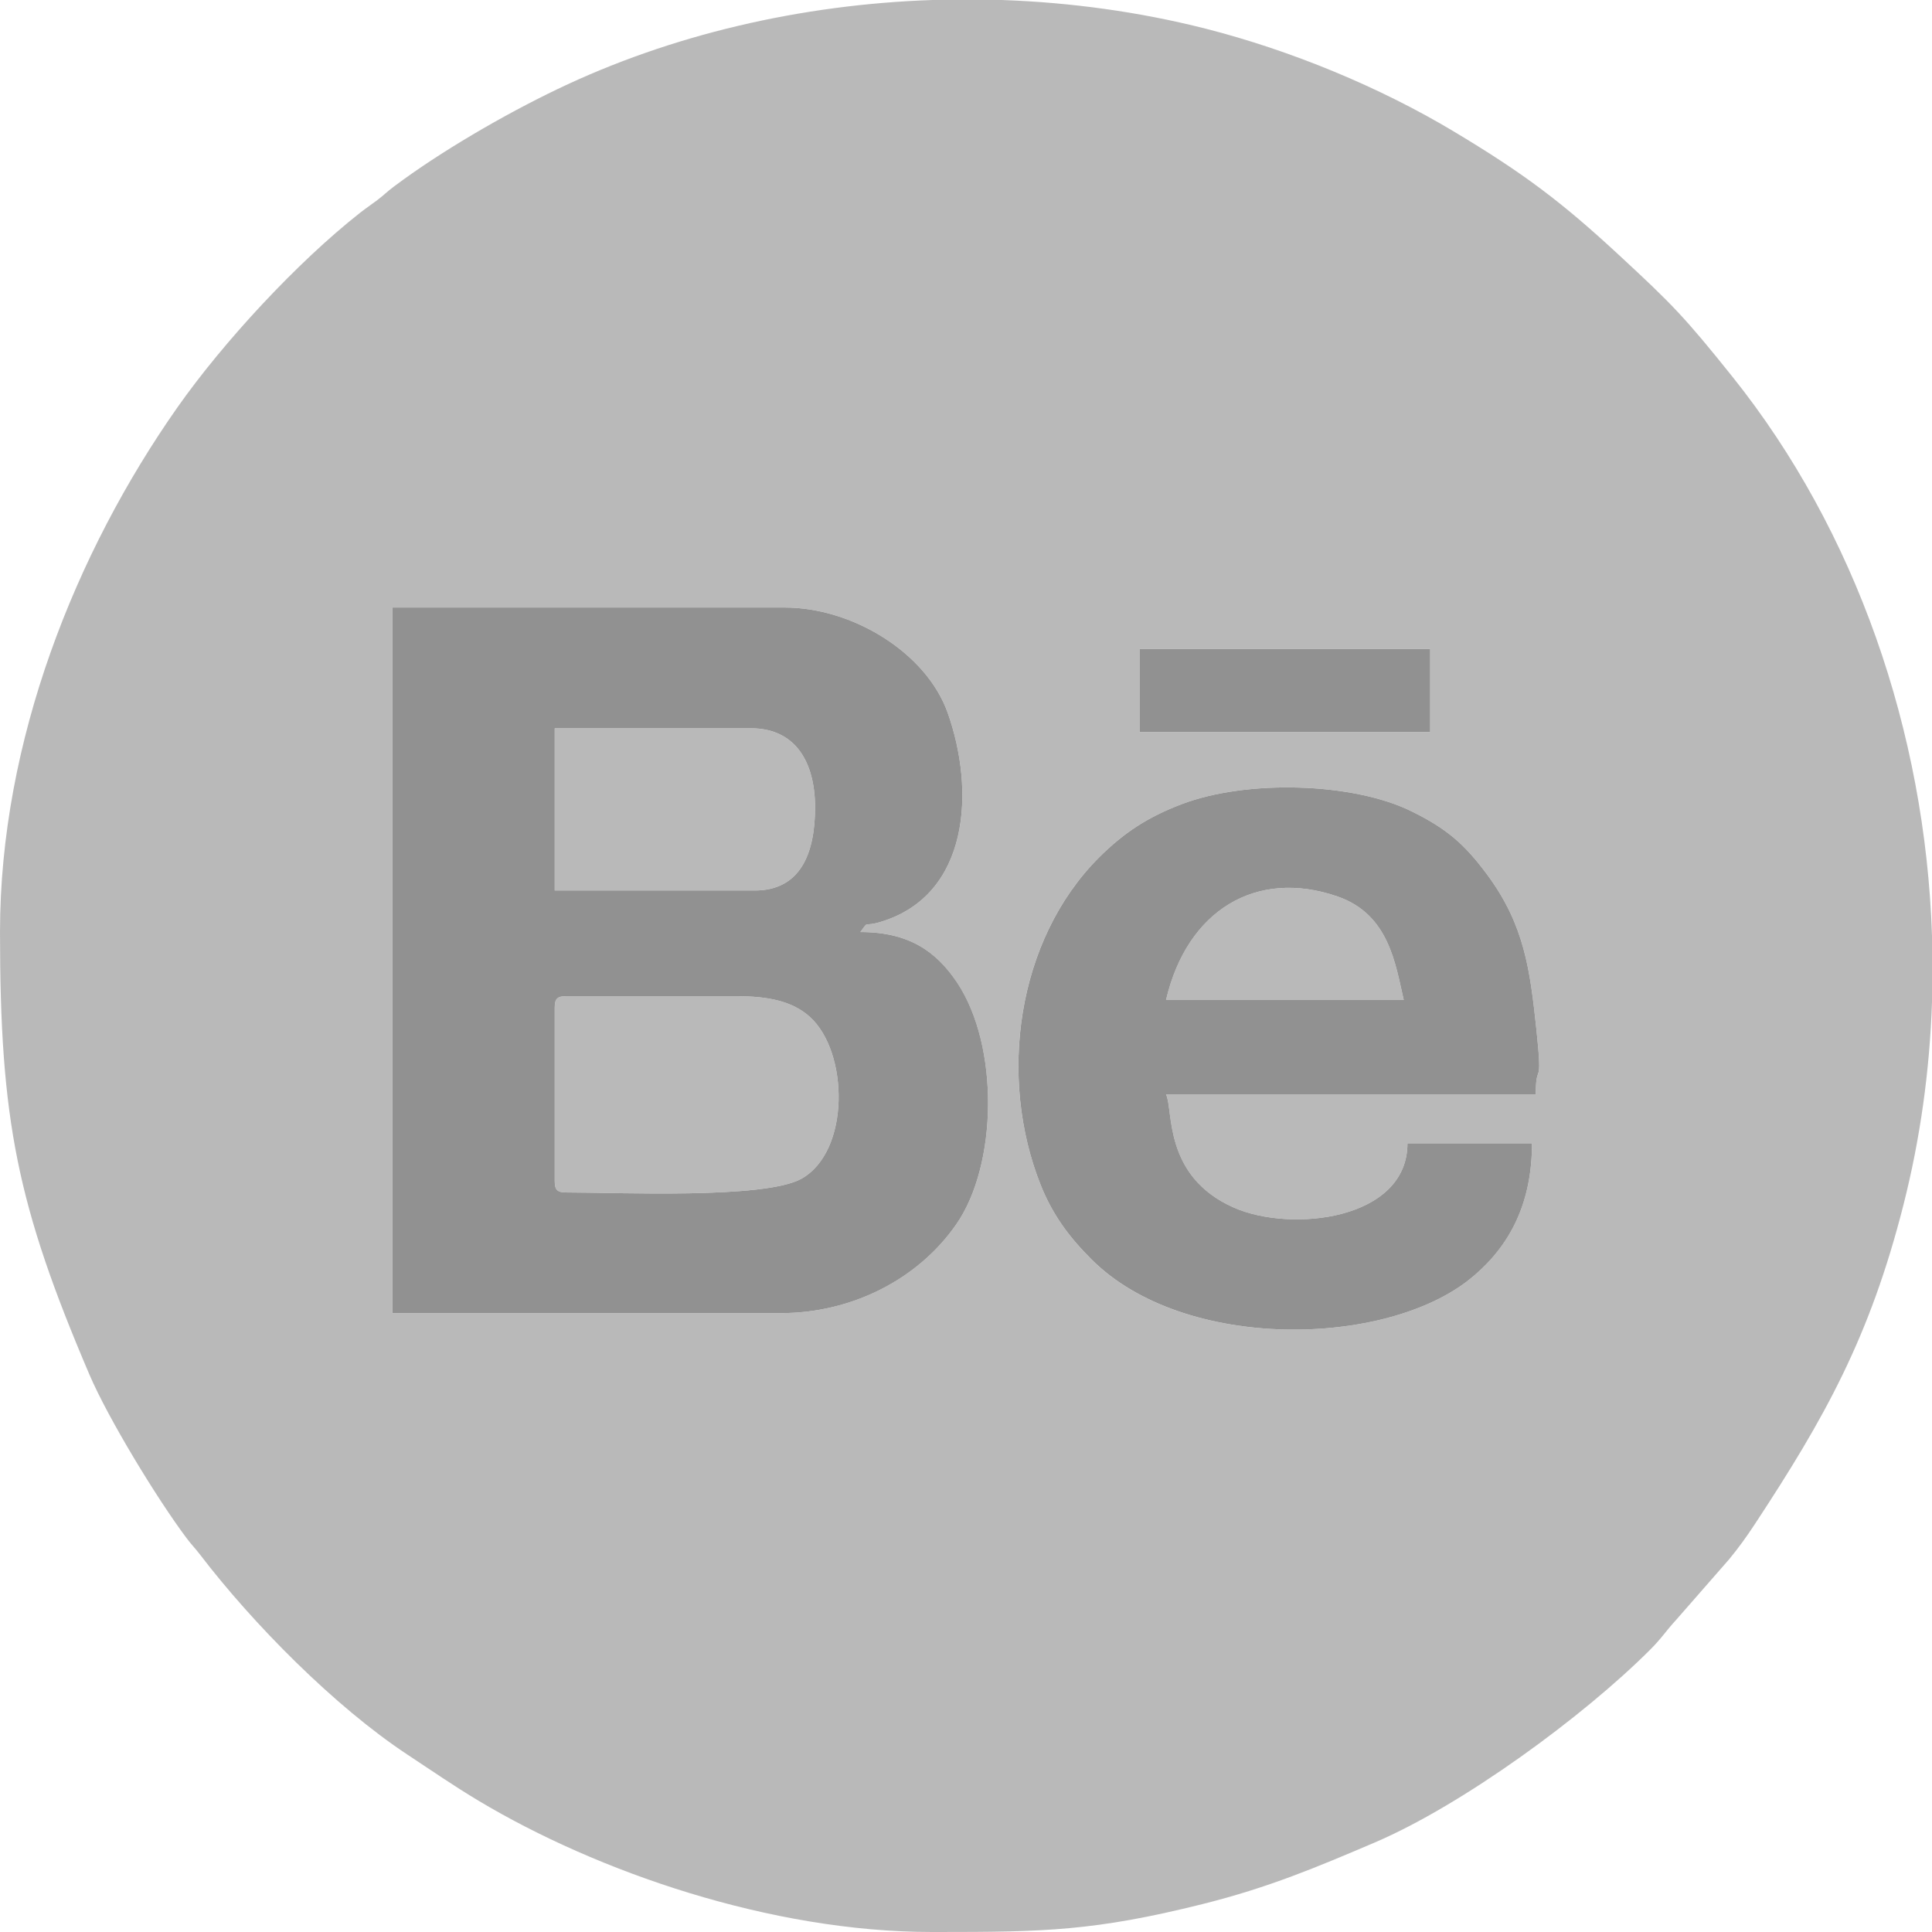 <?xml version="1.0" encoding="UTF-8"?> <svg xmlns="http://www.w3.org/2000/svg" width="24" height="24" viewBox="0 0 24 24" fill="none"> <g opacity="0.5" clip-path="url(#clip0_2_1163)"> <path fill-rule="evenodd" clip-rule="evenodd" d="M19.078 13.594H14.485C14.579 13.791 14.445 14.611 15.327 15.001C16.041 15.316 17.484 15.154 17.484 14.203H19.031C19.031 14.915 18.778 15.466 18.271 15.88C17.221 16.738 14.708 16.795 13.558 15.645C13.293 15.38 13.08 15.101 12.93 14.726C12.396 13.392 12.624 11.68 13.652 10.652C13.959 10.345 14.253 10.152 14.678 9.99C15.485 9.682 16.805 9.719 17.532 10.077C17.972 10.293 18.193 10.485 18.476 10.867C18.939 11.493 19.007 12.052 19.086 12.79C19.168 13.564 19.078 13.158 19.078 13.594ZM14.485 12.422H17.438C17.335 11.982 17.258 11.358 16.614 11.136C15.605 10.787 14.743 11.309 14.485 12.422ZM6.891 11.062H9.375C9.945 11.062 10.125 10.598 10.125 10.031C10.125 9.473 9.886 9.047 9.328 9.047H6.891V11.062ZM6.891 12.516V14.672C6.891 14.78 6.923 14.813 7.031 14.813C7.668 14.813 9.498 14.898 9.955 14.643C10.564 14.302 10.545 13.066 10.058 12.63C9.838 12.432 9.535 12.375 9.141 12.375H7.031C6.923 12.375 6.891 12.408 6.891 12.516ZM11.582 0H12.446C13.301 0.03 14.152 0.147 14.973 0.355C16.041 0.627 17.141 1.083 18.056 1.631C18.93 2.155 19.397 2.506 20.12 3.176C20.773 3.781 20.924 3.934 21.522 4.681C23.056 6.599 23.916 9.091 24 11.622V12.45C23.971 13.3 23.854 14.148 23.644 14.973C23.228 16.61 22.668 17.614 21.797 18.937C21.696 19.09 21.601 19.223 21.48 19.37L20.824 20.12C20.694 20.261 20.642 20.351 20.496 20.496C19.669 21.323 18.171 22.421 17.076 22.889C16.36 23.194 15.764 23.447 14.935 23.654C13.598 23.988 12.965 24 11.642 24H11.578C9.574 24 7.417 23.251 5.944 22.369C5.627 22.179 5.358 21.992 5.062 21.797C4.159 21.201 3.144 20.174 2.485 19.312C2.421 19.228 2.385 19.197 2.316 19.105C1.953 18.621 1.346 17.625 1.111 17.076C0.212 14.971 0 13.913 0 11.578C0 9.206 0.94 6.861 2.203 5.062C2.775 4.248 3.693 3.257 4.472 2.644C4.554 2.58 4.618 2.538 4.688 2.485C4.772 2.421 4.803 2.385 4.895 2.316C5.467 1.887 6.254 1.429 6.921 1.109C8.332 0.431 9.948 0.056 11.582 0V0ZM10.688 11.578C11.3 11.578 11.635 11.826 11.888 12.205C12.416 12.995 12.392 14.471 11.88 15.208C11.399 15.9 10.571 16.312 9.703 16.312H4.875V7.547H9.75C10.586 7.547 11.505 8.104 11.772 8.853C12.114 9.812 12.049 11.12 10.937 11.453C10.714 11.52 10.8 11.425 10.688 11.578ZM14.156 8.062H17.766V9.094H14.156V8.062Z" fill="#747474"></path> <path fill-rule="evenodd" clip-rule="evenodd" d="M19.078 13.594H14.485C14.579 13.791 14.446 14.611 15.327 15.001C16.041 15.316 17.484 15.154 17.484 14.203H19.031C19.031 14.916 18.779 15.466 18.271 15.88C17.221 16.738 14.709 16.795 13.559 15.645C13.293 15.38 13.08 15.101 12.93 14.726C12.396 13.392 12.625 11.68 13.652 10.652C13.96 10.345 14.253 10.152 14.678 9.99C15.485 9.682 16.805 9.719 17.532 10.077C17.972 10.293 18.193 10.485 18.476 10.867C18.939 11.493 19.007 12.052 19.086 12.79C19.168 13.564 19.078 13.158 19.078 13.594ZM14.485 12.422H17.438C17.335 11.982 17.258 11.358 16.614 11.136C15.605 10.787 14.744 11.309 14.485 12.422ZM6.891 11.062H9.375C9.945 11.062 10.125 10.598 10.125 10.031C10.125 9.473 9.886 9.047 9.328 9.047H6.891V11.062ZM6.891 12.516V14.672C6.891 14.78 6.923 14.813 7.031 14.813C7.668 14.813 9.498 14.898 9.955 14.643C10.564 14.302 10.545 13.066 10.058 12.63C9.838 12.433 9.536 12.375 9.141 12.375H7.031C6.923 12.375 6.891 12.408 6.891 12.516ZM10.688 11.578C11.3 11.578 11.635 11.826 11.889 12.205C12.416 12.995 12.392 14.471 11.88 15.208C11.4 15.9 10.571 16.312 9.703 16.312H4.875V7.547H9.75C10.586 7.547 11.505 8.104 11.772 8.853C12.114 9.812 12.049 11.12 10.937 11.453C10.714 11.52 10.8 11.425 10.688 11.578ZM14.156 8.062H17.766V9.094H14.156V8.062Z" fill="#242424"></path> </g> <defs> <clipPath id="clip0_2_1163"> <rect width="24" height="24" fill="white"></rect> </clipPath> </defs> </svg> 